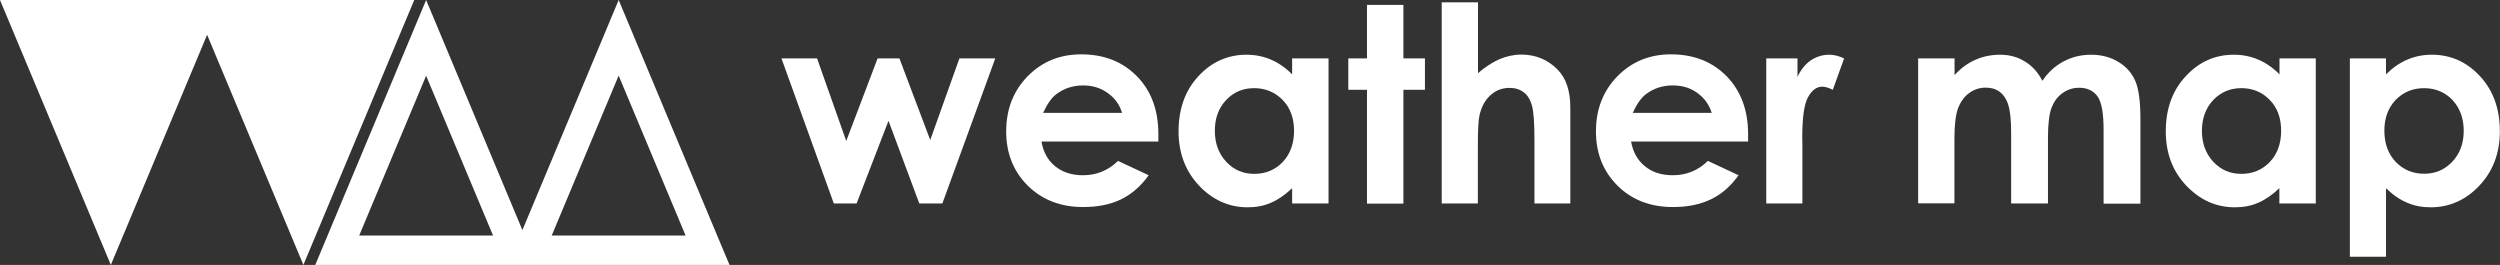 <svg fill="none" height="16" viewBox="0 0 151 16" width="151" xmlns="http://www.w3.org/2000/svg"><rect x="0" y="0" width="151" height="16" fill="#333333" stroke="none"/><g fill="#fff"><path d="m43.594 14.887-6.226-14.887-5.815 13.898-5.815-13.898-6.696 16h25.021zm-21.9-.659 4.044-9.653 4.044 9.653zm11.629 0 4.044-9.661 4.044 9.661z"/><path d="m25.021 0h-1.211-10.419-1.211-.552-11.629l6.696 16 5.815-13.898 5.815 13.898z"/><path d="m47.201 3.528h2.15l1.762 4.987 1.894-4.987h1.318l1.861 4.929 1.762-4.929h2.166l-3.196 8.763h-1.392l-1.861-4.995-1.927 4.995h-1.375z"/><path d="m69.965 8.548h-7.058c.099.618.371 1.121.815 1.484.445.371 1.005.552 1.688.552.824 0 1.532-.288 2.117-.866l1.853.866c-.461.651-1.021 1.138-1.655 1.451-.642.313-1.408.47-2.298.47-1.375 0-2.487-.437-3.36-1.302-.865-.866-1.293-1.954-1.293-3.264 0-1.335.428-2.44 1.293-3.33.865-.882 1.944-1.327 3.237-1.327 1.384 0 2.504.445 3.369 1.327s1.293 2.044 1.293 3.503zm-2.191-1.731c-.148-.486-.428-.89-.865-1.195-.428-.313-.922-.462-1.482-.462-.61 0-1.153.173-1.614.519-.288.214-.56.594-.807 1.138z"/><path d="m78.045 3.528h2.199v8.762h-2.199v-.923c-.428.404-.857.701-1.285.882-.428.19-.898.272-1.408.272-1.128 0-2.108-.445-2.932-1.311-.824-.882-1.235-1.97-1.235-3.273 0-1.352.395-2.465 1.194-3.33.799-.866 1.771-1.302 2.907-1.302.527 0 1.021.099 1.482.297.461.198.889.495 1.277.89zm-2.306 1.797c-.675 0-1.244.247-1.688.725-.453.486-.675 1.096-.675 1.855 0 .75.231 1.377.692 1.871.453.486 1.021.725 1.688.725.692 0 1.268-.239 1.721-.717.453-.478.684-1.113.684-1.888 0-.758-.231-1.385-.684-1.855-.469-.478-1.046-.717-1.738-.717z"/><path d="m82.566.296h2.199v3.231h1.301v1.896h-1.301v6.875h-2.199v-6.875h-1.128v-1.896h1.128z"/><path d="m87.088.14h2.183v4.278c.428-.371.865-.651 1.293-.841.436-.181.873-.28 1.318-.28.873 0 1.606.305 2.199.907.511.519.766 1.286.766 2.292v5.795h-2.166v-3.833c0-1.014-.049-1.706-.148-2.069-.099-.363-.255-.626-.494-.808-.231-.181-.519-.272-.865-.272-.445 0-.832.148-1.153.445-.321.289-.544.692-.659 1.212-.066.264-.099.866-.099 1.805v3.52h-2.183v-12.15z"/><path d="m105.586 8.548h-7.067c.107.618.379 1.121.824 1.484.445.371 1.005.552 1.697.552.823 0 1.532-.288 2.116-.866l1.853.866c-.461.651-1.013 1.138-1.663 1.451-.643.313-1.409.47-2.298.47-1.375 0-2.496-.437-3.36-1.302-.865-.866-1.293-1.954-1.293-3.264 0-1.335.428-2.44 1.293-3.33.865-.882 1.944-1.327 3.236-1.327 1.384 0 2.504.445 3.369 1.327.856.882 1.293 2.044 1.293 3.503zm-2.199-1.731c-.148-.486-.437-.89-.857-1.195-.428-.313-.922-.462-1.49-.462-.61 0-1.153.173-1.615.519-.288.214-.56.594-.807 1.138z"/><path d="m106.682 3.528h1.886v1.113c.206-.437.477-.775.807-.997.337-.223.708-.338 1.112-.338.288 0 .584.074.897.223l-.683 1.896c-.256-.132-.47-.19-.634-.19-.338 0-.626.206-.857.626-.239.42-.354 1.236-.354 2.465l.008.42v3.545h-2.182z"/><path d="m115.865 3.528h2.19v1.006c.379-.412.799-.725 1.261-.923.461-.206.955-.305 1.499-.305.543 0 1.046.132 1.482.404.445.264.799.659 1.062 1.171.346-.511.775-.907 1.285-1.171.503-.272 1.063-.404 1.664-.404.618 0 1.178.148 1.647.437.478.289.807.668 1.013 1.138.206.462.313 1.228.313 2.275v5.144h-2.224v-4.451c0-.997-.115-1.665-.362-2.02-.247-.346-.618-.528-1.112-.528-.37 0-.708.107-1.005.321-.304.214-.518.511-.667.89-.14.379-.214.989-.214 1.822v3.957h-2.224v-4.245c0-.783-.057-1.352-.173-1.706-.107-.354-.288-.618-.518-.791-.231-.173-.511-.256-.84-.256-.371 0-.701.107-.997.321-.297.214-.519.519-.675.915-.149.396-.223 1.014-.223 1.855v3.899h-2.191v-8.754z"/><path d="m137.674 3.528h2.199v8.762h-2.199v-.923c-.429.404-.857.701-1.285.882-.428.19-.898.272-1.409.272-1.128 0-2.108-.445-2.932-1.311-.831-.882-1.235-1.97-1.235-3.273 0-1.352.395-2.465 1.202-3.33.799-.866 1.763-1.302 2.908-1.302.527 0 1.021.099 1.482.297.462.198.89.495 1.277.89v-.964zm-2.306 1.797c-.676 0-1.244.247-1.697.725-.445.486-.675 1.096-.675 1.855 0 .75.23 1.377.691 1.871.453.486 1.013.725 1.689.725.692 0 1.26-.239 1.721-.717.453-.478.684-1.113.684-1.888 0-.758-.223-1.385-.684-1.855-.461-.478-1.038-.717-1.729-.717z"/><path d="m144.114 3.528v.964c.396-.396.824-.692 1.285-.89.461-.198.955-.297 1.483-.297 1.144 0 2.116.437 2.915 1.302.799.866 1.194 1.97 1.194 3.33 0 1.302-.412 2.399-1.235 3.273-.824.874-1.812 1.311-2.94 1.311-.503 0-.98-.082-1.409-.272-.436-.173-.865-.47-1.293-.882v4.138h-2.182v-11.977zm2.306 1.797c-.692 0-1.268.239-1.721.709-.453.478-.684 1.096-.684 1.855 0 .775.231 1.41.684 1.888.461.478 1.029.717 1.721.717.676 0 1.236-.239 1.697-.725.461-.486.692-1.113.692-1.871 0-.75-.231-1.368-.676-1.855-.453-.47-1.021-.717-1.713-.717z"/></g></svg>
